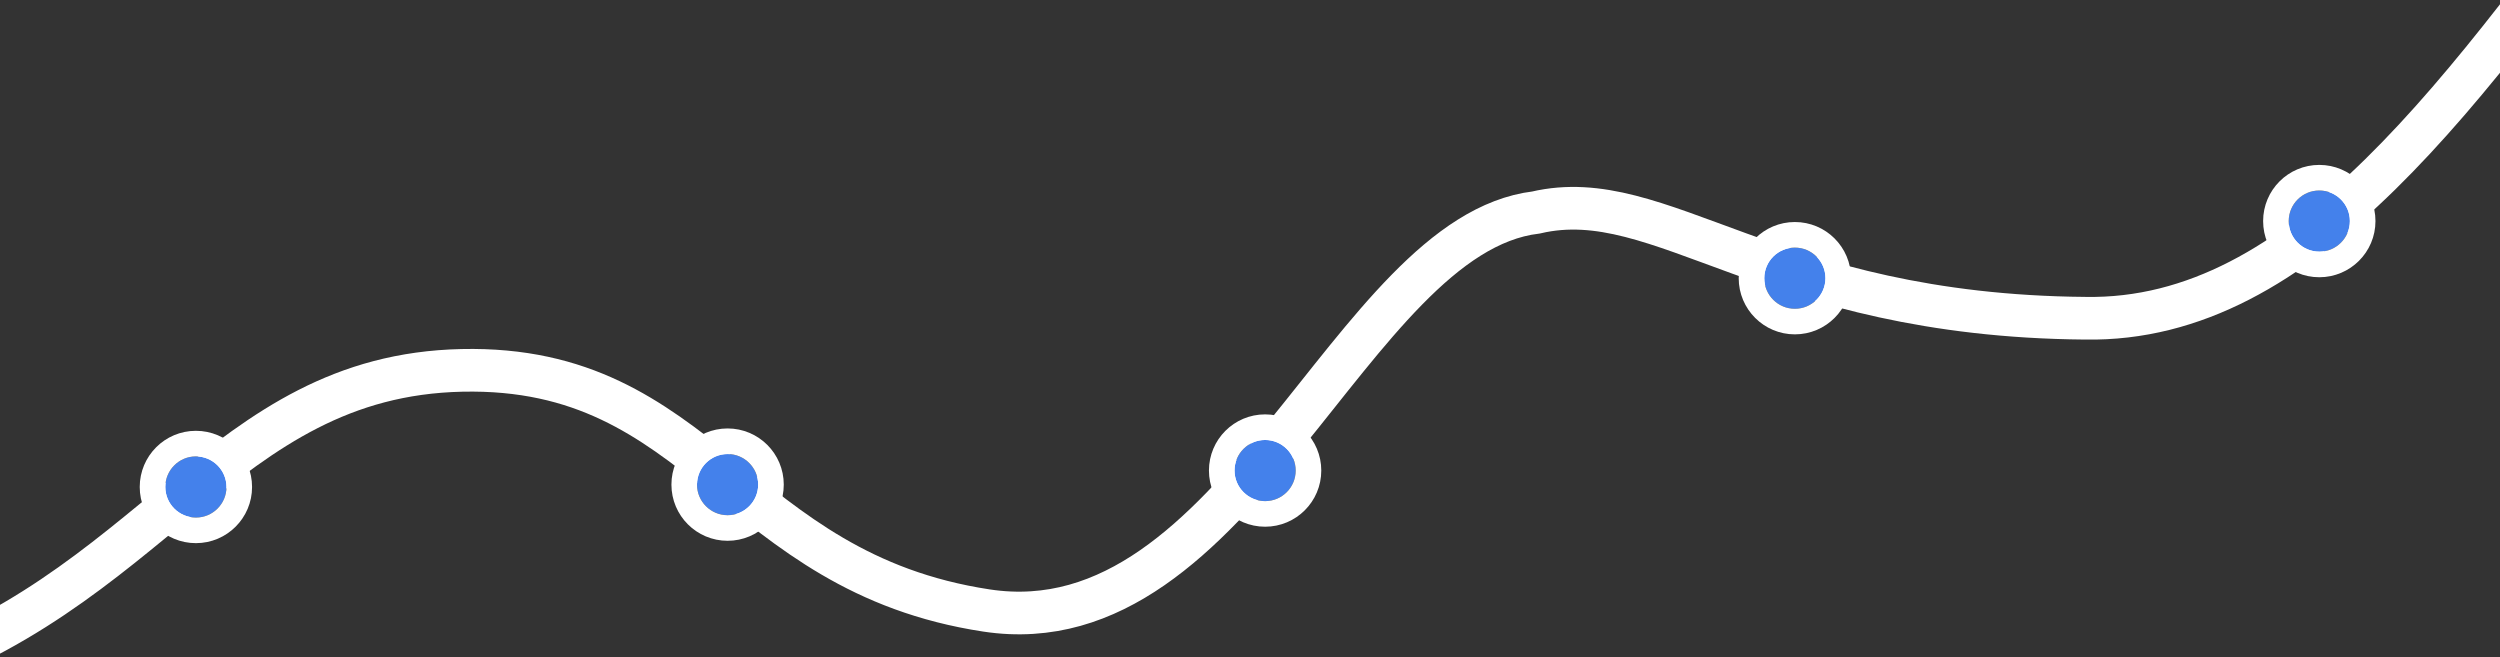 <?xml version="1.0" encoding="UTF-8"?>
<svg width="293px" height="77px" viewBox="0 0 293 77" version="1.1" xmlns="http://www.w3.org/2000/svg" xmlns:xlink="http://www.w3.org/1999/xlink">
    <rect x="0" y="0" width="293" height="77" fill="#333333" stroke="none"/>
    <!-- Generator: Sketch 48.2 (47327) - http://www.bohemiancoding.com/sketch -->
    <title>Group</title>
    <desc>Created with Sketch.</desc>
    <defs>
        <circle id="path-1" cx="354.059" cy="66.102" r="3.583"></circle>
        <circle id="path-2" cx="292.597" cy="72.796" r="3.583"></circle>
        <circle id="path-3" cx="230.509" cy="95.34" r="3.583"></circle>
        <circle id="path-4" cx="167.512" cy="96.989" r="3.583"></circle>
        <circle id="path-5" cx="105.197" cy="97.266" r="3.583"></circle>
    </defs>
    <g id="News-Interior" stroke="none" stroke-width="1" fill="none" fill-rule="evenodd" transform="translate(-1459, -461)">
        <g id="Group-2" transform="translate(1437, 252)">
            <g id="Group" transform="translate(22.5, 0.878)">
                <g transform="translate(-82.738, 167.93)">
                    <path d="M0,111.743 C2.521,111.743 40.679,128.454 68.226,119.932 C100.32,110.004 108.137,84.208 136.388,83.599 C164.64,82.989 168.331,107.259 197.857,111.743 C227.384,116.227 240.415,67.741 262.263,65.096 C276.98,61.662 289.52,77.177 326.627,77.489 C352.26,77.932 370.857,51.163 393.683,20.18 C406.832,2.331 434.108,-3.84 455.547,4.893" id="Path-4-Copy-2" stroke="#FFFFFF" stroke-width="5"></path>
                    <g id="Oval-2-Copy">
                        <use fill="#4481EB" fill-rule="evenodd" xlink:href="#path-1"></use>
                        <circle stroke="#FFFFFF" stroke-width="3" cx="354.059" cy="66.102" r="5.083"></circle>
                    </g>
                    <g id="Oval-2-Copy-2">
                        <use fill="#4481EB" fill-rule="evenodd" xlink:href="#path-2"></use>
                        <circle stroke="#FFFFFF" stroke-width="3" cx="292.597" cy="72.796" r="5.083"></circle>
                    </g>
                    <g id="Oval-2-Copy-3">
                        <use fill="#4481EB" fill-rule="evenodd" xlink:href="#path-3"></use>
                        <circle stroke="#FFFFFF" stroke-width="3" cx="230.509" cy="95.34" r="5.083"></circle>
                    </g>
                    <g id="Oval-2-Copy-4">
                        <use fill="#4481EB" fill-rule="evenodd" xlink:href="#path-4"></use>
                        <circle stroke="#FFFFFF" stroke-width="3" cx="167.512" cy="96.989" r="5.083"></circle>
                    </g>
                    <g id="Oval-2-Copy-5">
                        <use fill="#4481EB" fill-rule="evenodd" xlink:href="#path-5"></use>
                        <circle stroke="#FFFFFF" stroke-width="3" cx="105.197" cy="97.266" r="5.083"></circle>
                    </g>
                </g>
            </g>
        </g>
    </g>
</svg>